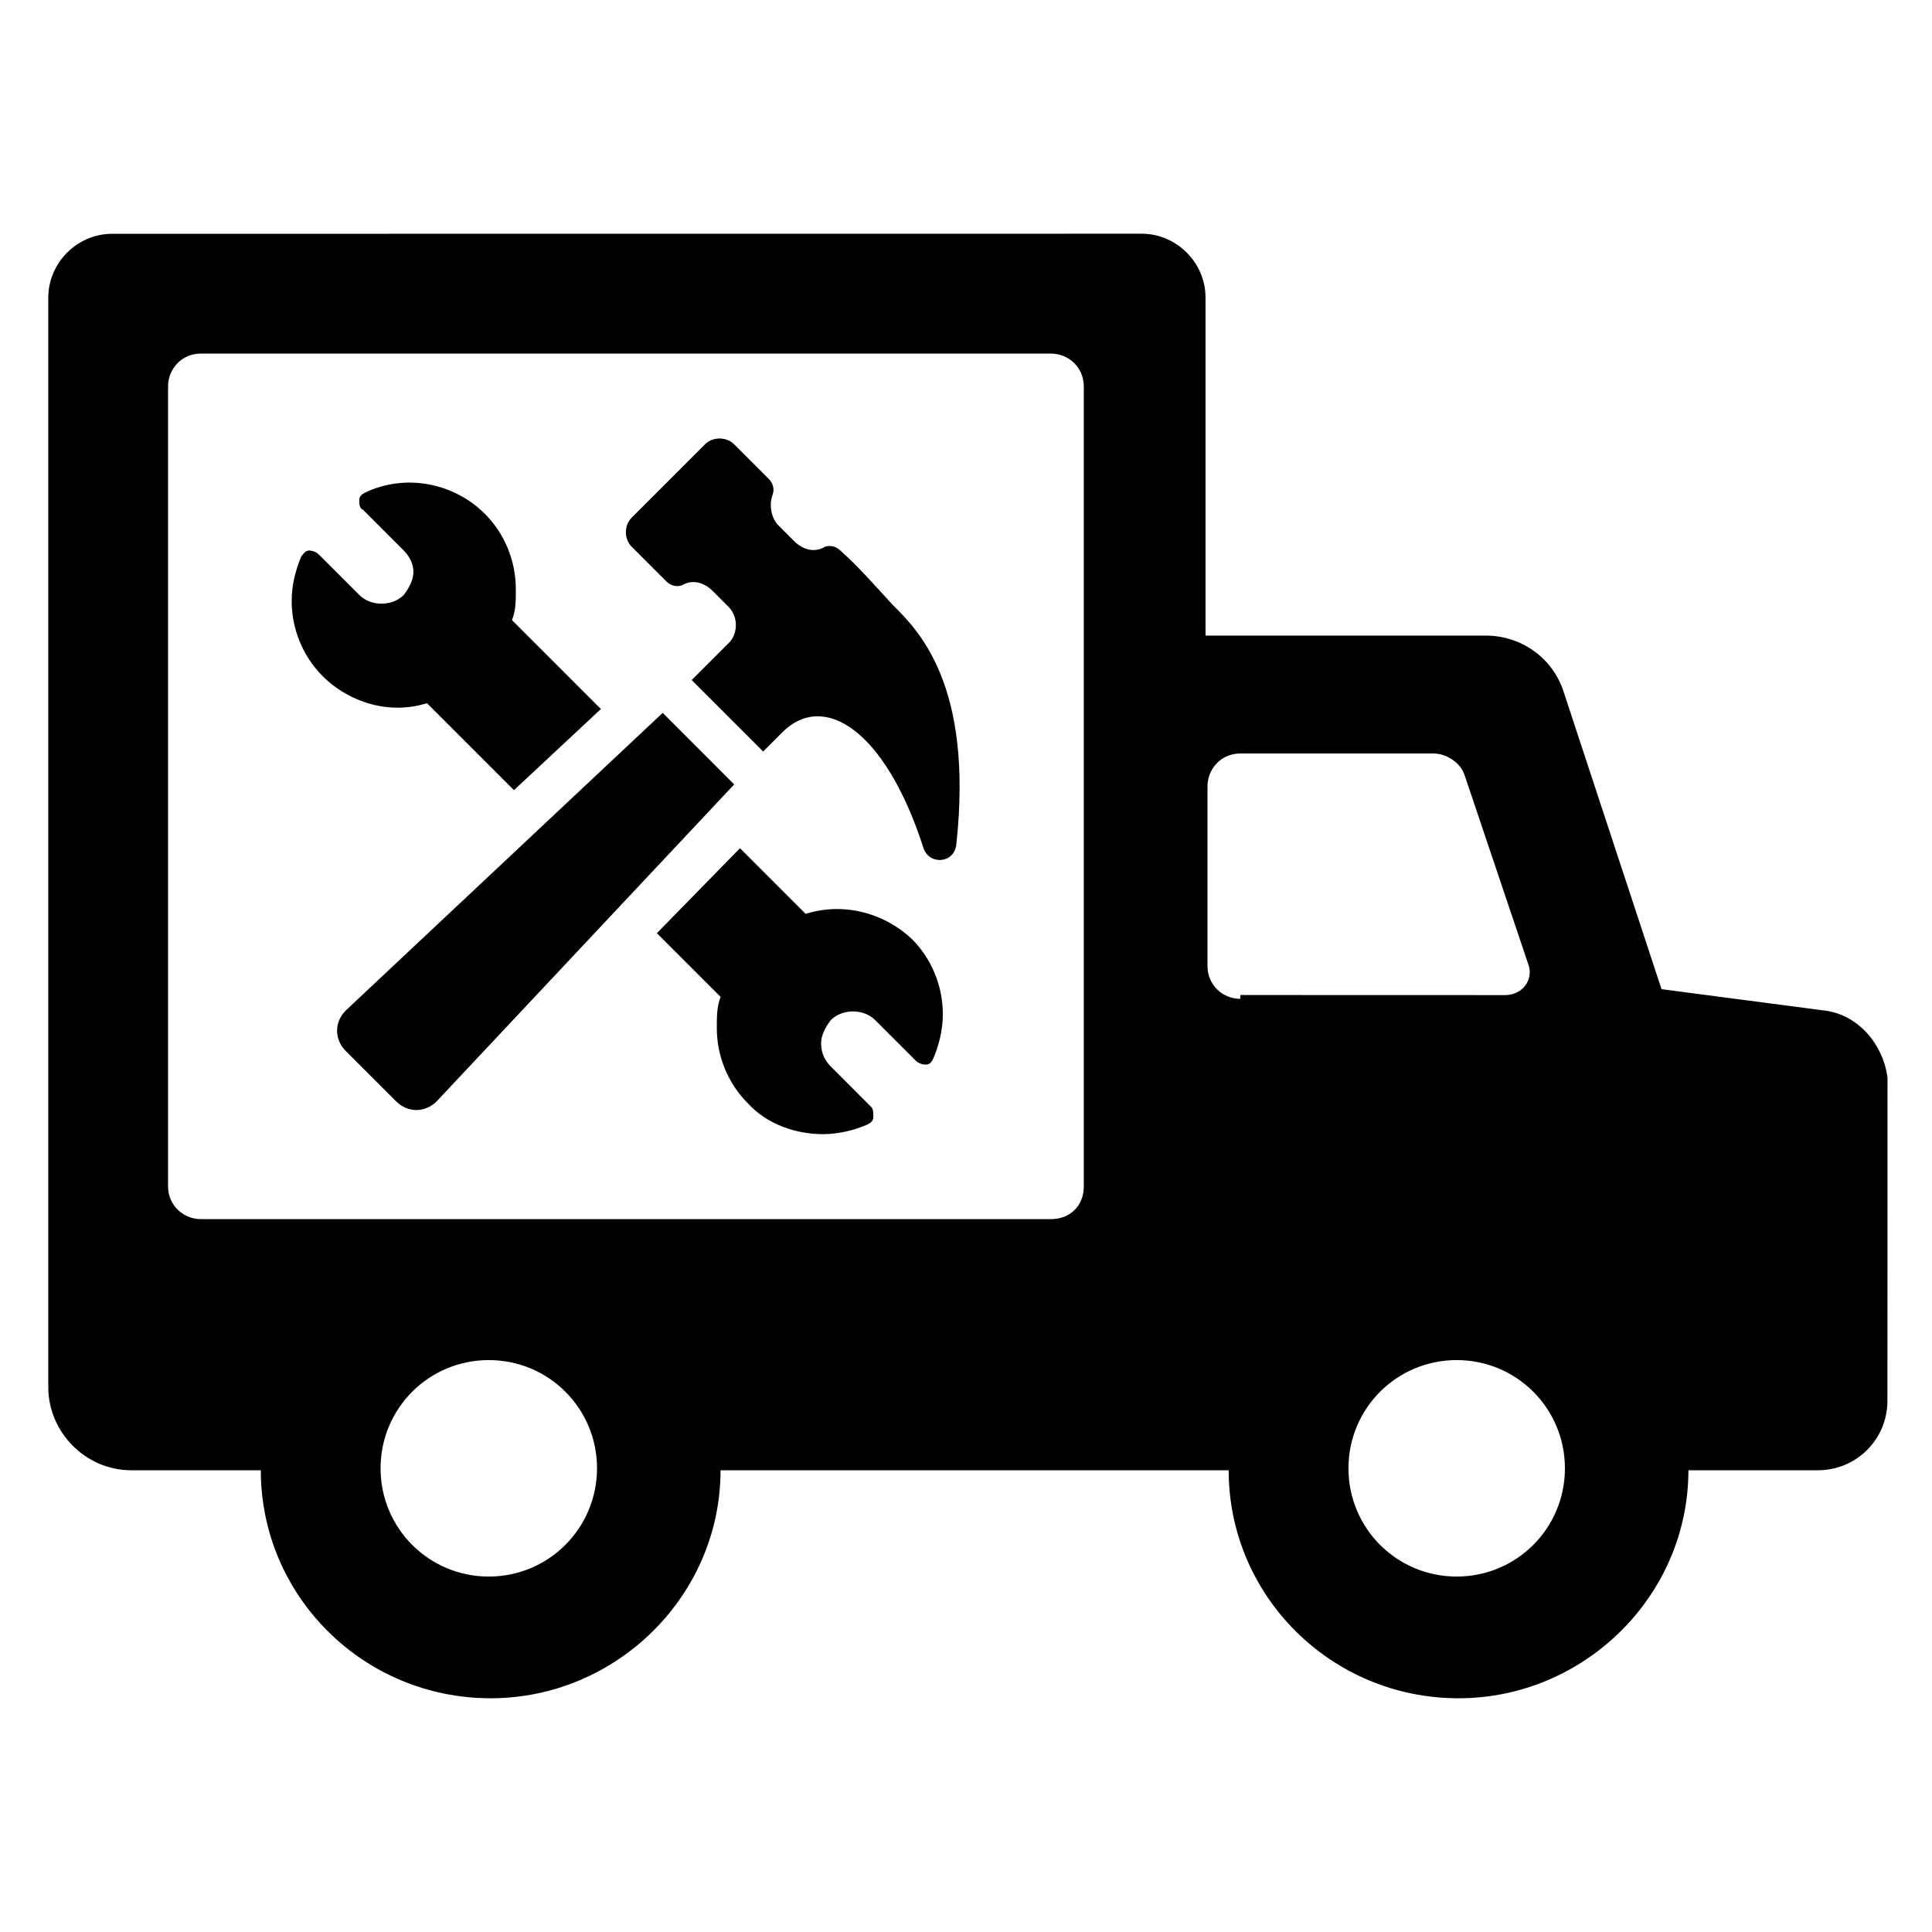 <svg xmlns="http://www.w3.org/2000/svg" width="100pt" height="100pt" viewBox="0 0 100 100"><g><path d="m94.398 52.301-8.398-1.102-5.102-15.5c-0.602-1.699-2.199-2.801-4-2.801h-14.5v-17.5c0-1.801-1.5-3.301-3.301-3.301l-53.297 0.004c-1.801 0-3.301 1.5-3.301 3.301v56.398c0 2.301 1.898 4.301 4.301 4.301h6.699c0 6.5 5.301 11.801 11.898 11.801 6.5 0 11.898-5.301 11.898-11.801h26.301c0 6.5 5.301 11.801 11.898 11.801 6.5 0 11.898-5.301 11.898-11.801h6.699c2 0 3.602-1.602 3.602-3.602l0.004-16.699c-0.199-1.699-1.5-3.301-3.301-3.5zm-69.098 29.301c-3.102 0-5.602-2.5-5.602-5.602s2.5-5.602 5.602-5.602c3.102 0 5.602 2.5 5.602 5.602-0.004 3.102-2.504 5.602-5.602 5.602zm29.098-18.5h-44c-0.898 0-1.699-0.699-1.699-1.699v-41.402c0-0.898 0.699-1.699 1.699-1.699h44c0.898 0 1.699 0.699 1.699 1.699v41.398c0.004 1-0.699 1.703-1.699 1.703zm9.801-11.402c-0.898 0-1.699-0.699-1.699-1.699v-9.301c0-0.898 0.699-1.699 1.699-1.699h10c0.699 0 1.398 0.5 1.602 1.102l3.301 9.801c0.301 0.801-0.301 1.602-1.199 1.602l-13.703-0.004zm11.199 29.902c-3.102 0-5.602-2.5-5.602-5.602s2.5-5.602 5.602-5.602c3.102 0 5.602 2.5 5.602 5.602s-2.5 5.602-5.602 5.602z"></path><path d="m22.102 36.398 4.5 4.5 4.5-4.199-4.602-4.602c0.199-0.5 0.199-1 0.199-1.602 0-1.5-0.602-2.898-1.602-3.898-1.602-1.602-4.102-2.102-6.199-1.102-0.199 0.102-0.301 0.199-0.301 0.398s0 0.398 0.199 0.5l2.102 2.102c0.301 0.301 0.5 0.699 0.5 1.102 0 0.398-0.199 0.801-0.5 1.199-0.602 0.602-1.699 0.602-2.301 0l-2.102-2.102c-0.102-0.102-0.301-0.199-0.5-0.199-0.199 0-0.301 0.199-0.398 0.301-0.301 0.699-0.5 1.5-0.5 2.301 0 1.5 0.602 2.898 1.602 3.898 1.402 1.402 3.5 2.004 5.402 1.402z"></path><path d="m41.699 47.301-3.398-3.398-4.301 4.398 3.301 3.301c-0.199 0.5-0.199 1-0.199 1.602 0 1.5 0.602 2.898 1.602 3.898 1 1.102 2.5 1.602 3.898 1.602 0.801 0 1.602-0.199 2.301-0.5 0.199-0.102 0.301-0.199 0.301-0.398 0-0.199 0-0.398-0.102-0.5l-2.102-2.106c-0.301-0.301-0.5-0.699-0.5-1.199 0-0.398 0.199-0.801 0.5-1.199 0.602-0.602 1.699-0.602 2.301 0l2.102 2.102c0.102 0.102 0.301 0.199 0.5 0.199 0.199 0 0.301-0.102 0.398-0.301 0.301-0.699 0.5-1.5 0.5-2.301 0-1.5-0.602-2.898-1.602-3.898-1.5-1.402-3.598-1.902-5.5-1.301z"></path><path d="m34.301 36.898-16.402 15.402c-0.602 0.602-0.602 1.5 0 2.102l2.602 2.602c0.602 0.602 1.5 0.602 2.102 0l15.398-16.402z"></path><path d="m43.5 28.5c-0.199-0.199-0.5-0.301-0.801-0.199-0.5 0.301-1.102 0.199-1.602-0.301l-0.801-0.801c-0.398-0.398-0.5-1.102-0.301-1.602 0.102-0.301 0-0.602-0.199-0.801l-1.801-1.801c-0.398-0.398-1.102-0.398-1.5 0l-3.801 3.801c-0.398 0.398-0.398 1.102 0 1.5l1.801 1.801c0.199 0.199 0.5 0.301 0.801 0.199 0.5-0.301 1.102-0.199 1.602 0.301l0.801 0.801c0.5 0.5 0.5 1.301 0.102 1.801l-2 2 3.699 3.699 1-1c2.102-2.102 5.301-0.199 7.301 6 0.301 0.898 1.602 0.801 1.699-0.199 0.898-8.301-2-11.102-3.301-12.398-1.098-1.199-1.801-2-2.699-2.801z"></path></g></svg>